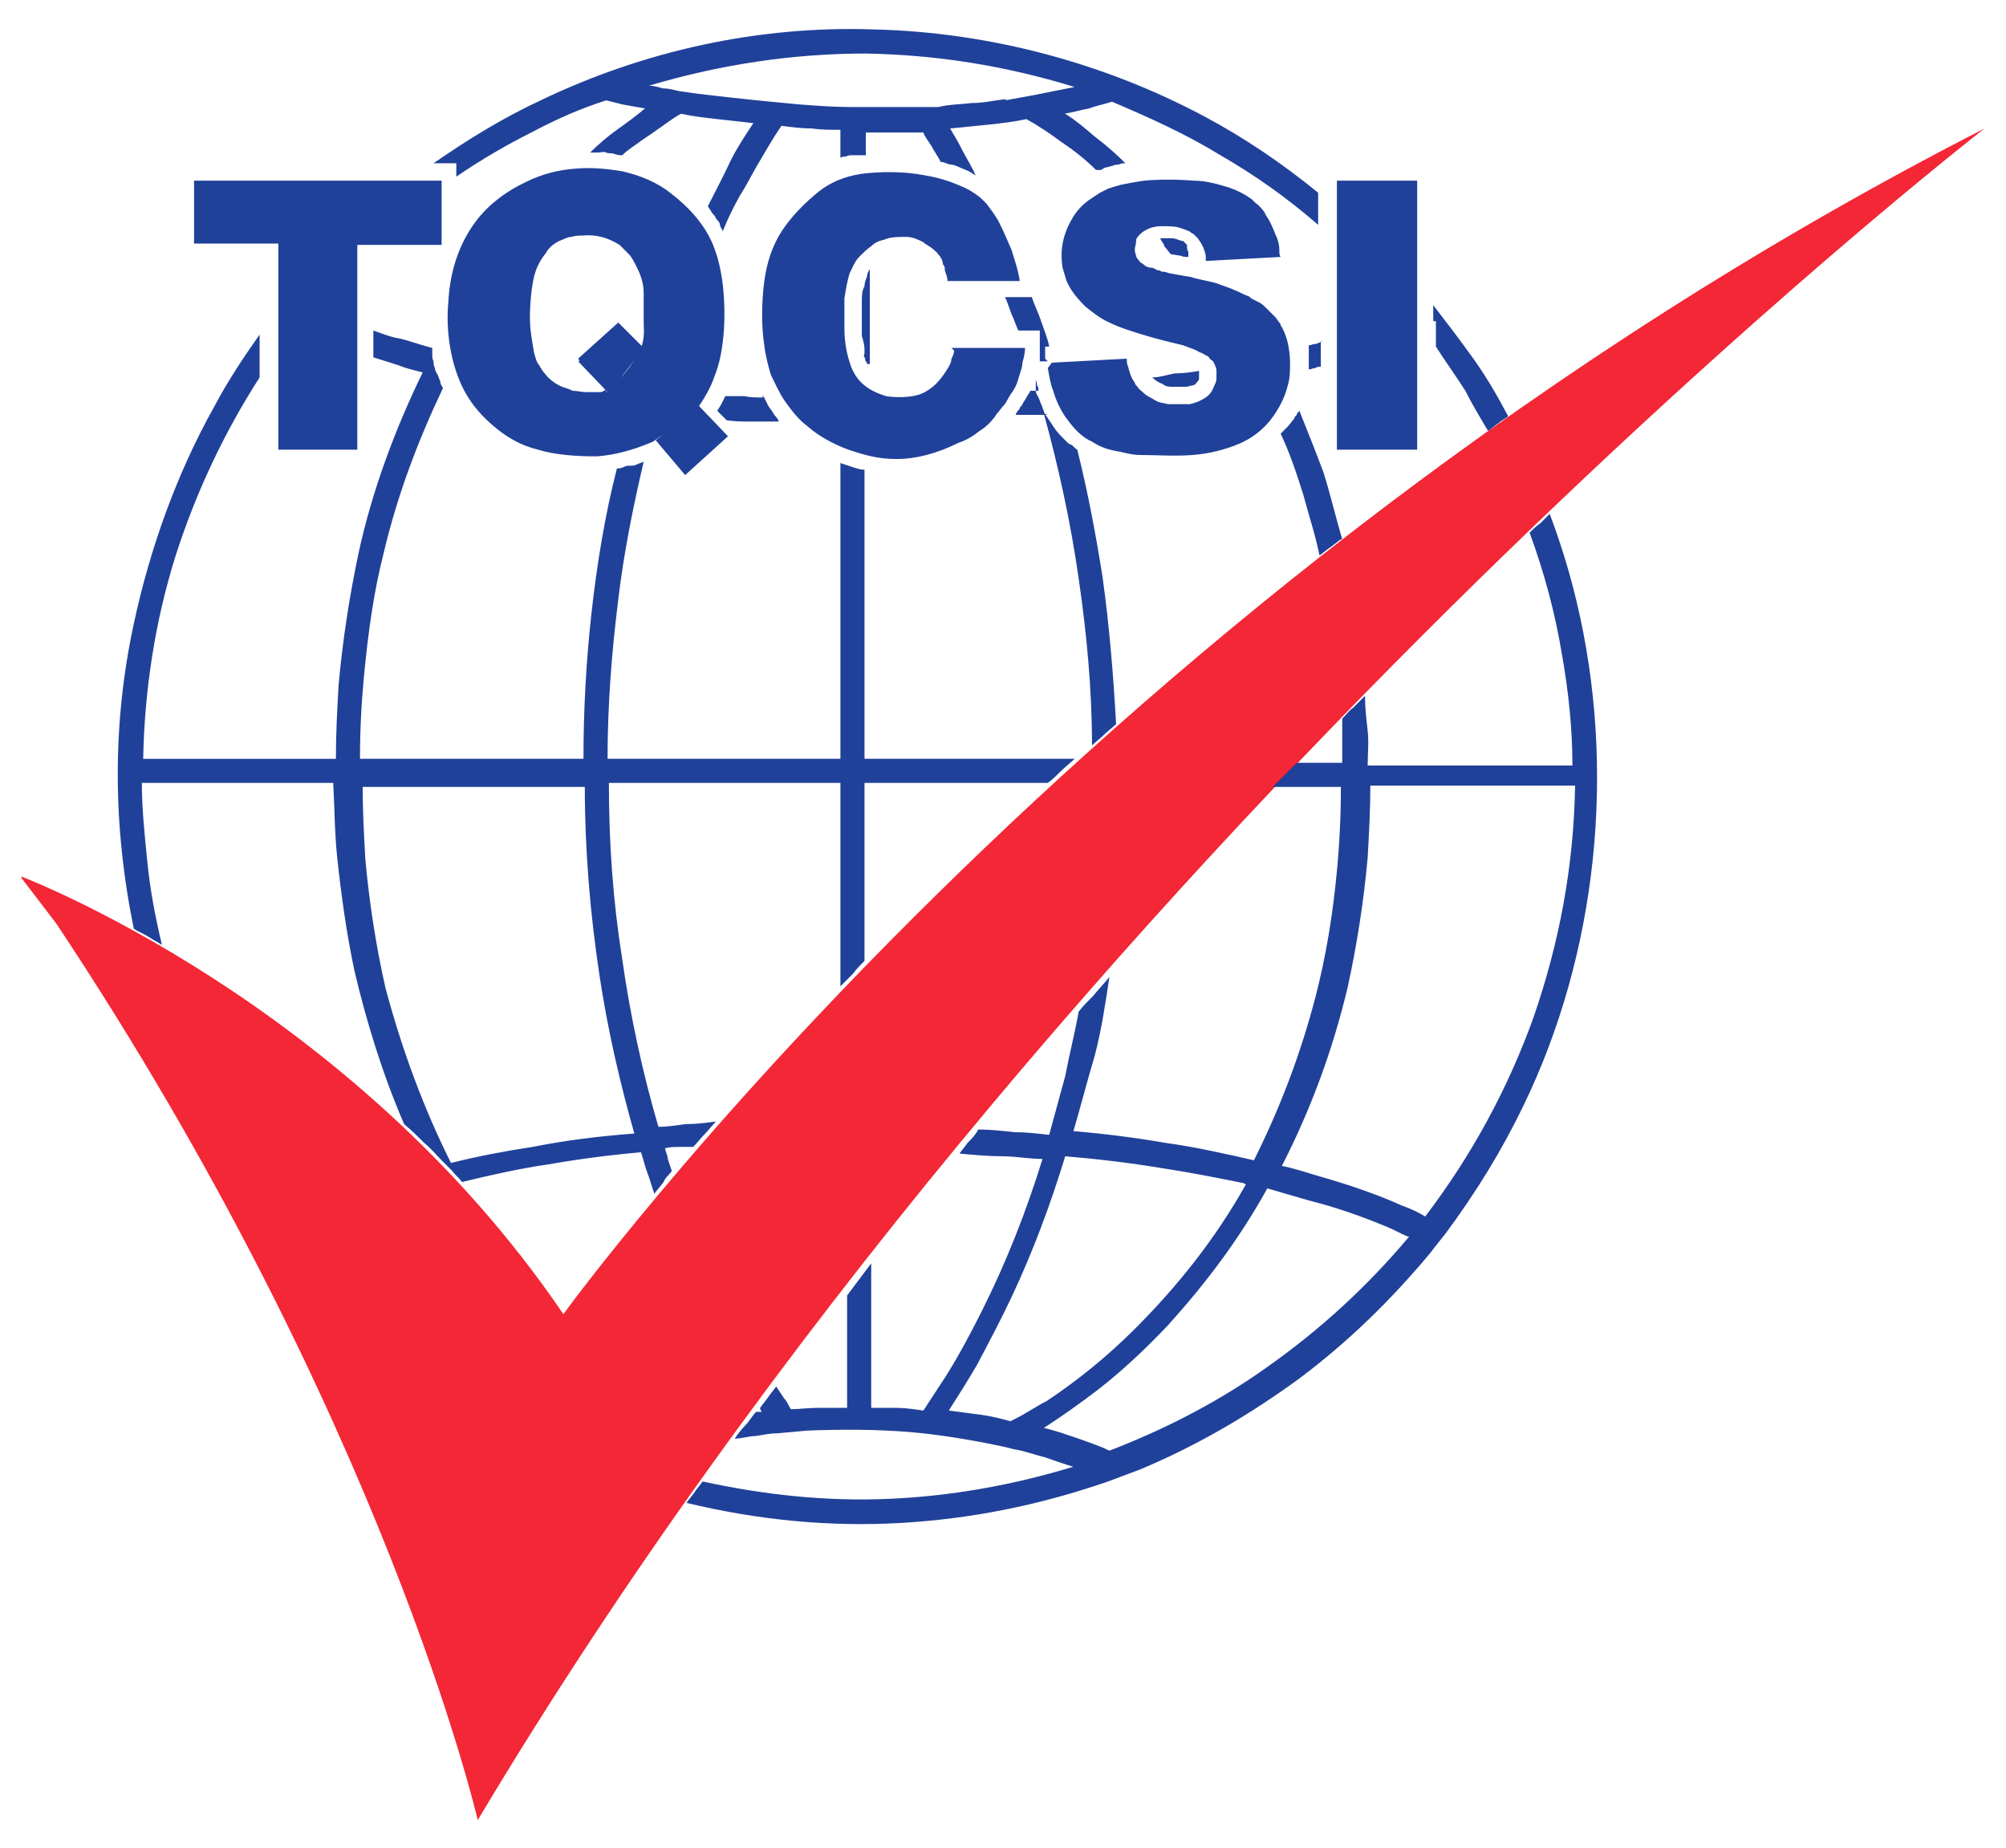 <?xml version="1.0" encoding="UTF-8"?>
<svg xmlns="http://www.w3.org/2000/svg" version="1.1" viewBox="0 0 149.9 138.1">
  <defs>
    <style>
      .cls-1 {
        fill: #f32735;
      }

      .cls-2 {
        fill: #20419a;
      }
    </style>
  </defs>
  <!-- Generator: Adobe Illustrator 28.6.0, SVG Export Plug-In . SVG Version: 1.2.0 Build 709)  -->
  <g>
    <g id="Layer_1">
      <g>
        <path class="cls-1" d="M1.6,65.5s24.6,9.3,40.5,32.7c0,0,39.3-54.4,106.2-88.6,0,0-69,53.4-112.6,126.4,0,0-6.9-30-31.5-67l-2.6-3.4"/>
        <path class="cls-2" d="M99.9,13.5h6v20.1h-6V13.5ZM71.1,26h5.5c0,.3-.1.8-.2,1.1,0,.4-.2.8-.3,1.2s-.3.8-.6,1.2c-.2.3-.3.6-.5.8-.2.2-.3.4-.5.6-.3.5-.8,1-1.3,1.3-.5.4-1,.7-1.6.9-1.6.8-3.2,1.2-4.6,1.2s-2.4-.3-3.6-.7c-1.1-.4-2.2-1-3-1.7-.8-.6-1.3-1.3-1.8-2-.4-.6-.7-1.3-1-1.9-.2-.7-.4-1.4-.5-2.3-.2-1.3-.2-3,0-4.6.2-1.5.6-2.7,1.3-3.8s1.8-2.2,2.8-3c.9-.7,1.9-1.1,3.1-1.3,1.5-.2,3.3-.2,4.8.1,1.2.2,2,.5,2.7.8.5.2.8.4,1.1.6.3.2.5.4.8.7.3.4.7.9,1,1.5.3.6.6,1.3.9,2,.2.7.5,1.5.6,2.3h-5.4c0-.3-.1-.5-.2-.8,0-.2,0-.3-.1-.4s0-.2-.1-.3c0,0,0-.2-.1-.2,0,0,0,0,0,0,0-.1-.1-.2-.2-.3-.1-.2-.3-.3-.4-.4-.2-.2-.5-.3-.7-.5-.4-.2-.8-.4-1.3-.4-.5,0-1.2,0-1.6.2-.4.1-.7.2-1,.5-.3.2-.6.5-.9.8-.3.3-.5.8-.7,1.2-.2.6-.3,1.3-.4,1.9,0,.7,0,1.5,0,2.2,0,.8.1,1.7.4,2.6.2.7.6,1.3,1.1,1.7.5.4,1,.6,1.6.8.6.1,1.4.1,2,0,.6-.1,1-.3,1.5-.7.5-.4.9-1,1.2-1.5.1-.2.2-.4.2-.6.1-.2.2-.4.2-.6M14.4,13.5h18.6v4.8h-6.3v15.3h-5.9v-15.4h-6.3v-4.7M48.1,26l-2.6,3.4-2.3-2.4h.1c0-.1-.1-.2-.1-.2l3-2.7,2,2M49,32.9l3.2-2.6,2.2,2.3-3.2,2.9-2.2-2.6M78.3,31c-.3,0-.8,0-1.1,0-.4,0-.9,0-1.3,0,0,0,0-.1.1-.2,0-.1.2-.2.2-.3,0-.1.2-.2.2-.3.1-.2.2-.3.3-.5.1-.2.2-.3.3-.5h.6c0-.1,0-.3-.1-.4,0-.2-.1-.3-.1-.5h0c0,0,0,0,0,.2s0,.2,0,.3,0,.2,0,.2,0,.2,0,.2c0,.2.1.3.2.5s.1.3.2.5.1.3.2.5c0,.1.1.3.2.4.2.3.4.6.6.9.2.3.5.6.8.9s.3.3.4.3c.2.1.3.3.5.4.8,3.2,1.4,6.4,1.9,9.6.5,3.6.8,7.3,1,10.9-.3.3-.6.5-.9.8s-.6.5-.9.8c0-4.2-.4-8.4-1-12.5-.6-4.2-1.5-8.3-2.6-12.3M107.1,24v-1.2c1,1.3,2,2.6,3,4s1.8,2.8,2.6,4.3c-.2.2-.5.3-.7.5-.3.2-.5.4-.8.6-.6-1-1.2-2-1.7-3-.7-1.1-1.5-2.2-2.2-3.3v-1.9M31.8,27.9c-.6-.2-1.3-.3-2-.6-.6-.2-1.3-.4-1.9-.6v-2c.6.2,1.3.5,2,.6.8.2,1.6.5,2.4.7,0,.2,0,.3,0,.5,0,.2,0,.3.1.5,0,.2,0,.3.1.5,0,.2.1.3.2.5s.1.3.2.5c0,.2.1.3.2.5-1.9,4-3.4,8-4.4,12.2-.8,3.1-1.2,6.2-1.5,9.3-.2,2.1-.3,4.1-.3,6.2h16.7c0-3.7.2-7.3.6-10.9s1-7.3,1.9-10.8c.2,0,.3,0,.5-.1s.3-.1.5-.1c.2,0,.3,0,.5-.1s.3-.1.5-.2c-.8,3.4-1.5,6.9-1.9,10.3-.5,4-.8,7.9-.8,11.9h17.4v-22.1c.3.1.6.2.9.3s.6.2.9.2v21.6h15.7c-.3.3-.7.6-1,.9s-.6.6-1,.9h-13.7v13.3c-.3.3-.6.6-.9,1-.3.3-.6.6-.9.9v-15.2h-17.3c0,4.5.3,8.8,1,13.2.6,4.2,1.5,8.4,2.7,12.5.6,0,1.3-.1,2-.2.8,0,1.6-.1,2.3-.2-.3.3-.5.6-.8.9-.3.3-.6.7-.9,1-.3,0-.6,0-1,0s-.7,0-1.1.1c0,.2.2.5.2.8.1.3.2.6.3.9-.2.3-.5.5-.6.8-.2.3-.5.6-.7.9-.2-.5-.3-1-.5-1.5-.2-.5-.3-1-.5-1.6-2.3.2-4.6.5-6.9.9-2.1.3-4.3.8-6.4,1.3,0,0,0,0,0,.1s0,0,0,.1q0,0,0-.1t-.1-.1c-.2-.3-.5-.5-.7-.8-.2-.2-.5-.5-.8-.8-.4-.4-.8-.9-1.3-1.3-.5-.5-.9-.9-1.5-1.4-1.6-3.7-2.8-7.6-3.7-11.4-.6-2.8-1-5.7-1.3-8.5-.2-1.9-.2-3.8-.3-5.6h-14.3c0,1.9.2,3.8.4,5.8.2,2.1.6,4.2,1.1,6.3-.3-.2-.7-.4-1-.6-.3-.2-.8-.4-1.1-.6-1.6-7.8-1.6-15.4,0-22.8,1.2-5.6,3.2-11.2,6-16.2,1-1.9,2.2-3.7,3.4-5.4v3.2c-2.7,4.2-4.8,8.7-6.3,13.4-1.5,4.8-2.3,9.9-2.4,15.1h14.4c0-1.9.1-3.7.2-5.5.3-3.3.8-6.6,1.5-9.9,1-4.6,2.7-9.2,4.8-13.5M79.6,8.5c.8.5,1.5,1.1,2.2,1.7.8.6,1.6,1.3,2.3,2-.2,0-.3,0-.5.1-.1,0-.3,0-.5.1-.1,0-.3.1-.4.1-.1,0-.3.1-.4.2,0,0-.1,0-.2,0s-.1,0-.2,0c-.8-.8-1.7-1.5-2.6-2.1-.8-.6-1.7-1.2-2.6-1.7-.9.2-1.8.3-2.7.4-1,.1-2,.2-3,.3.3.5.6,1,.9,1.6.3.6.7,1.2,1,1.9-.2-.1-.3-.2-.5-.3-.2-.1-.5-.2-.7-.3s-.5-.2-.6-.2c-.3,0-.5-.2-.8-.2-.2-.4-.5-.8-.7-1.2-.2-.3-.5-.7-.6-1-.7,0-1.4,0-2,0h-2.3v1.7c-.2,0-.3,0-.5,0s-.3,0-.5,0c-.2,0-.3,0-.5.1-.1,0-.3,0-.4.1v-2.1c-.7,0-1.5,0-2.1-.1-.8,0-1.6-.1-2.3-.2-.7,1-1.3,2.1-1.9,3.1-.4.7-.8,1.5-1.2,2.1-.5.9-.9,1.7-1.3,2.7,0-.2-.2-.3-.2-.5,0-.2-.2-.3-.3-.5s-.2-.3-.3-.4c-.1-.2-.2-.3-.3-.5.6-1.2,1.2-2.3,1.7-3.4.5-1,1.1-1.9,1.7-2.8-.9-.1-1.8-.2-2.7-.3s-1.8-.2-2.7-.4c-.6.3-1.2.8-1.8,1.2-.4.3-.9.6-1.3.9s-.9.6-1.3,1c-.2,0-.3,0-.6-.1s-.4,0-.6-.1-.4,0-.6,0-.4,0-.6,0c.6-.6,1.3-1.2,2-1.7s1.4-1,2.1-1.6c-.6-.1-1.2-.2-1.7-.3-.4-.1-.8-.2-1.2-.3h0c-1.9.6-3.7,1.4-5.4,2.3-2,1-3.9,2.1-5.8,3.4v-1h-1.7c2.6-1.8,5.2-3.4,8-4.7,7.7-3.7,16.3-5.6,24.9-5.3,8.6.2,17.2,2.5,24.7,6.5,3,1.6,5.8,3.5,8.5,5.7v2.4c-2.3-2-4.7-3.7-7.3-5.2-2.6-1.6-5.3-2.8-8.1-4-.6.2-1.2.3-1.7.5-.6.1-1.2.3-1.9.4M75.1,7.5l2.2-.4h0s0,0,0,0c.5-.1,1-.2,1.5-.3s1-.2,1.5-.3c-5.2-1.6-10.3-2.4-15.6-2.5-5.4,0-10.8.8-16.2,2.4.3,0,.7.1,1,.2.4,0,.8.1,1.2.2l1.4.2c.9.1,1.7.2,2.6.3.9.1,1.9.2,2.9.3l2.1.2c1.3.1,2.6.2,4,.2,1.4,0,2.8,0,4.2,0h2.2c.8-.2,1.7-.2,2.5-.3.9,0,1.7-.2,2.6-.3M78.4,27h-.7c0-.1,0-.3,0-.5s0-.4,0-.6v-1.2c.1,0-1.6,0-1.6,0-.2-.4-.3-.8-.5-1.2-.2-.5-.3-.9-.5-1.3h2c.2.6.5,1.2.7,1.8.2.6.5,1.3.6,1.9h-.3v.9c0,0,.2.2.2.2M64.8,27.2c0,0,0-.1-.1-.2s0-.2-.1-.3,0-.2,0-.3c0-.1,0-.2,0-.3,0-.3-.1-.7-.2-1,0-.3,0-.6,0-.9v-.9c0-.2,0-.5,0-.8,0-.3,0-.8.2-1.1,0-.3.1-.5.2-.8,0-.2.1-.3.2-.5v7.1M100.2,40.3c-.3.2-.5.4-.8.6s-.5.4-.8.6c-.3-1.5-.8-3-1.2-4.5-.5-1.6-1-3.1-1.7-4.6.2-.2.3-.3.5-.5.2-.2.3-.4.5-.6,0-.1.1-.2.2-.3,0-.1.1-.2.2-.3.6,1.5,1.2,3,1.8,4.6.5,1.6.9,3.3,1.4,5M86.9,17.8h.6c.3,0,.5.1.8.2,0,0,.2,0,.2.1,0,0,.1.1.2.2,0,0,0,0,0,.1s0,.1,0,.1c0,0,0,.2.1.3,0,0,0,.1,0,.2s0,.1,0,.2c-.2,0-.4,0-.6-.1-.2,0-.5-.1-.7-.1-.2-.2-.3-.4-.5-.6,0-.2-.2-.3-.3-.6M95.7,87.1c1,.2,1.9.5,2.9.8,2.1.6,4.2,1.3,6.2,2.2.6.2,1.2.5,1.7.8,3.5-4.6,6.2-9.6,8.1-14.9,1.9-5.5,3-11.2,3.1-17.3h-15.3c0,1.8-.1,3.6-.2,5.4-.3,3.3-.8,6.5-1.5,9.7-1.1,4.6-2.7,9-4.9,13.3M105.2,92.4c-.5-.2-1-.5-1.5-.7-1.9-.8-3.9-1.5-5.9-2-1-.3-2.1-.6-3.1-.9-2.1,3.8-4.6,7.1-7.4,10.2-1.6,1.7-3.4,3.4-5.2,4.8-1.3,1-2.7,2-4.1,2.9.9.2,1.7.5,2.6.8.8.3,1.5.5,2.3.9,4.4-1.7,8.4-3.8,12-6.4,3.8-2.7,7.3-5.9,10.4-9.6M92.9,88.4c-2-.4-4-.8-6-1.1-2.4-.4-4.9-.7-7.3-.9-1.1,3.6-2.4,7.1-4,10.5-.8,1.7-1.7,3.4-2.6,5.1-.7,1.2-1.4,2.3-2.1,3.4.8.1,1.5.2,2.3.3.8.1,1.6.3,2.3.5l.4-.2c.8-.4,1.5-.9,2.3-1.3,2.4-1.6,4.6-3.4,6.6-5.4,3.2-3.2,6-6.7,8.3-10.8M80,84.5c2.4.2,4.8.5,7.1.9,2.2.3,4.4.8,6.6,1.3,2-4,3.5-8,4.6-12.2.8-3.1,1.3-6.2,1.6-9.4.2-2.1.3-4.2.3-6.3h-5.1c.3-.3.6-.6.9-.9s.6-.6.9-.9h3.4c0-.5,0-1,0-1.6,0-.6,0-1.2,0-1.7.3-.3.5-.6.8-.8.3-.3.6-.6.9-.9,0,.9.1,1.7.2,2.6s0,1.7,0,2.6h15.3c0-2.8-.3-5.6-.8-8.4-.5-3-1.3-6-2.4-9,.2-.2.5-.5.8-.7.2-.2.5-.5.7-.7.8,2.1,1.5,4.4,2,6.5,3,12.5,1.6,26.3-4,37.8-1.6,3.3-3.5,6.4-5.8,9.5l-.4.5-.4.5-.3.4c-3,3.6-6.2,6.7-9.8,9.4-3.7,2.7-7.6,5-11.9,6.8h0l-2.4.9c-5.2,1.8-10.3,2.8-15.5,3.1-5.3.3-10.6-.2-16-1.5.2-.3.4-.5.6-.8s.4-.5.6-.8c4.6,1,9.2,1.5,13.9,1.3,4.6-.2,9.2-1,13.8-2.4-.7-.2-1.5-.5-2.1-.7-.8-.2-1.6-.5-2.3-.6l-.8-.2c-2.4-.5-4.7-.9-7.1-1.1-2.5-.2-5.1-.2-7.6-.1l-2.2.2c-.5,0-1,.1-1.6.2-.5,0-1.1.2-1.6.2.2-.3.5-.7.8-1s.5-.7.8-1h.4c0,0,0-.1-.1-.2,0,0,0,0,0-.1.2-.3.4-.5.6-.8s.4-.5.6-.8c.2.3.4.6.6.9.2.2.3.5.5.8.6,0,1.3-.1,2-.1.8,0,1.5,0,2.2,0v-8.4c.3-.4.6-.8.9-1.2.3-.4.6-.8.9-1.2v10.8c.6,0,1.2,0,1.9,0,.6,0,1.3.1,2,.2l1.7-2.6c1-1.6,1.9-3.3,2.7-4.9,1.8-3.6,3.3-7.4,4.5-11.3-1,0-2-.2-3-.2-1,0-2.1-.1-3.2-.2.2-.3.4-.5.6-.8.3-.3.6-.6.8-1,.9,0,1.8.1,2.7.2.9,0,1.7.1,2.6.2.4-1.5.8-2.9,1.2-4.4.3-1.6.7-3.1,1-4.8.3-.4.7-.8,1.1-1.2.4-.5.8-.9,1.2-1.4-.3,2-.6,4-1.1,5.9-.6,2-1.1,4-1.7,6M33.7,86.9c2-.5,4.1-.9,6.1-1.2,2.5-.5,5-.8,7.6-1-1.1-3.9-2-7.8-2.6-11.8-.7-4.6-1.1-9.4-1.1-14.1h-16.6c0,1.8.1,3.6.2,5.4.3,3.3.8,6.5,1.5,9.6,1.2,4.5,2.8,8.9,4.9,13.1M98.7,25.5v1.9c-.1,0-.3,0-.4.1-.2,0-.3.1-.5.1v-1.2c0-.2,0-.4,0-.6.2,0,.3-.1.5-.1.1,0,.3-.1.5-.2M89.6,27.7h0v.2h0v.2c0,0,0,.1,0,.2,0,0,0,.1-.1.2q0,0-.1.1h0c0,.1-.2.2-.3.2s-.3.1-.5.1-.3,0-.5,0h-.5c-.2,0-.5,0-.7-.2-.3-.1-.6-.3-.8-.5.6,0,1.1-.2,1.7-.3.7,0,1.3-.1,1.9-.2M57,29.5c0,0,0,.1.1.2s0,.1.1.2,0,.1.1.2,0,.1.1.2c.1.2.3.4.4.6s.3.3.4.6c-.6,0-1.3,0-2,0s-1.3,0-1.9-.1l-.7-.7c.1-.2.2-.3.3-.5.1-.2.2-.4.3-.6.5,0,.9,0,1.4,0,.5.1.9.1,1.4.1M45.3,29.3c.6-.4,2.1-2.1,2.6-3.3.3-.8.2-1.4.2-2,0-.6,0-1.4,0-2.1,0-.7-.2-1.3-.5-1.9-.2-.4-.4-.8-.6-1s-.5-.5-.7-.7c-.8-.5-1.7-.8-2.7-.7-.3,0-.6,0-.9.1-.3,0-.6.2-.9.3-.4.2-.8.5-1,.9-.4.5-.7,1-.9,1.8-.2.9-.3,2-.3,3.1,0,.9.2,1.9.3,2.5.1.4.2.8.4,1,.1.2.3.5.4.6.3.4.8.8,1.3,1,.3.1.6.2.8.3.3,0,.7.1,1,.1h.3c.2,0,.5,0,.7,0,.1,0,.2,0,.5-.2M52.1,30.6h0l-3.3,2.4c-1.4.6-2.8,1-4.2,1.1-1.5,0-3.1-.1-4.4-.5-1.2-.3-2.1-.8-3-1.5-1-.8-2-1.8-2.7-3.3-.8-1.7-1.2-4-1-6.2.1-2.1.7-4.1,1.8-5.7,1-1.5,2.5-2.6,4-3.3,1.2-.6,2.4-.9,3.7-1,1.2-.1,2.3,0,3.5.2,1.3.3,2.6.8,3.7,1.7,1.3,1,2.6,2.4,3.2,4.1.7,1.9.8,4.2.7,6-.1,1.4-.3,2.5-.7,3.5-.3.9-.8,1.7-1.2,2.3M78.6,27.1l5.6-.3c0,.2,0,.4.1.6.1.4.2.8.5,1.2,0,.1.1.2.2.3.1.2.3.3.5.5.2.2.5.3.8.5s.6.2,1,.3c.5,0,1,0,1.6,0,.5-.1.9-.3,1.2-.5s.5-.5.6-.8c.1-.2.2-.4.2-.6v-.6c0-.2-.1-.4-.2-.6,0-.1-.2-.2-.3-.3,0,0-.1-.2-.2-.2-.2-.1-.3-.2-.6-.3-.3-.2-.7-.3-1.2-.5-.8-.2-1.7-.4-2.7-.7s-2-.6-2.8-1c-.7-.3-1.3-.8-1.8-1.2-.6-.6-1.1-1.2-1.4-1.9-.1-.3-.2-.7-.3-1-.2-1.3,0-2.5.8-3.8.3-.5.7-.9,1.1-1.2.3-.2.6-.4.9-.6.2-.1.4-.2.6-.3.3-.1.6-.2,1-.3.5-.1,1-.2,1.7-.3,1-.1,2.5-.1,3.7,0,1,0,1.9.3,2.6.5.6.2,1.2.5,1.6.8.2.1.3.3.6.5.2.2.5.5.6.8.3.4.5.9.7,1.4.2.4.3.8.3,1.2,0,.2,0,.4.1.5l-5.6.3c0-.1,0-.3,0-.4-.1-.5-.3-.9-.6-1.3-.1-.1-.2-.2-.3-.3,0,0-.2-.1-.3-.2-.2-.1-.5-.2-.8-.3-.4-.1-.9-.1-1.3-.1-.4,0-.8.1-1,.2-.2.1-.4.2-.6.4s-.3.3-.3.5c0,.2-.1.5-.1.6s0,.3.1.5c0,.2.2.3.3.5,0,0,.2.1.3.2s.3.2.5.2.3.1.5.2c.1,0,.2,0,.3.1.1,0,.3,0,.5.1.5.1,1.1.2,1.7.3.6.2,1.4.3,2,.5.5.2.9.3,1.3.5.3.1.6.3.9.4.1,0,.2.1.3.2.2.1.4.2.6.3.2.1.4.3.6.5.2.2.4.4.6.6.1.1.2.3.3.4s.1.2.1.2c.2.3.4.8.5,1.2s.2,1,.2,1.6,0,1.2-.2,1.8c-.2.8-.6,1.6-1.2,2.4-.6.8-1.5,1.5-2.5,1.9s-2.1.7-3.4.8c-1.3.1-2.7,0-3.8,0-.8,0-1.3-.2-1.9-.3s-1.2-.3-1.8-.7c-.7-.3-1.3-.9-1.8-1.6-.5-.6-.9-1.5-1.1-2.2-.2-.5-.3-1.1-.4-1.7"/>
      </g>
    </g>
  </g>
</svg>